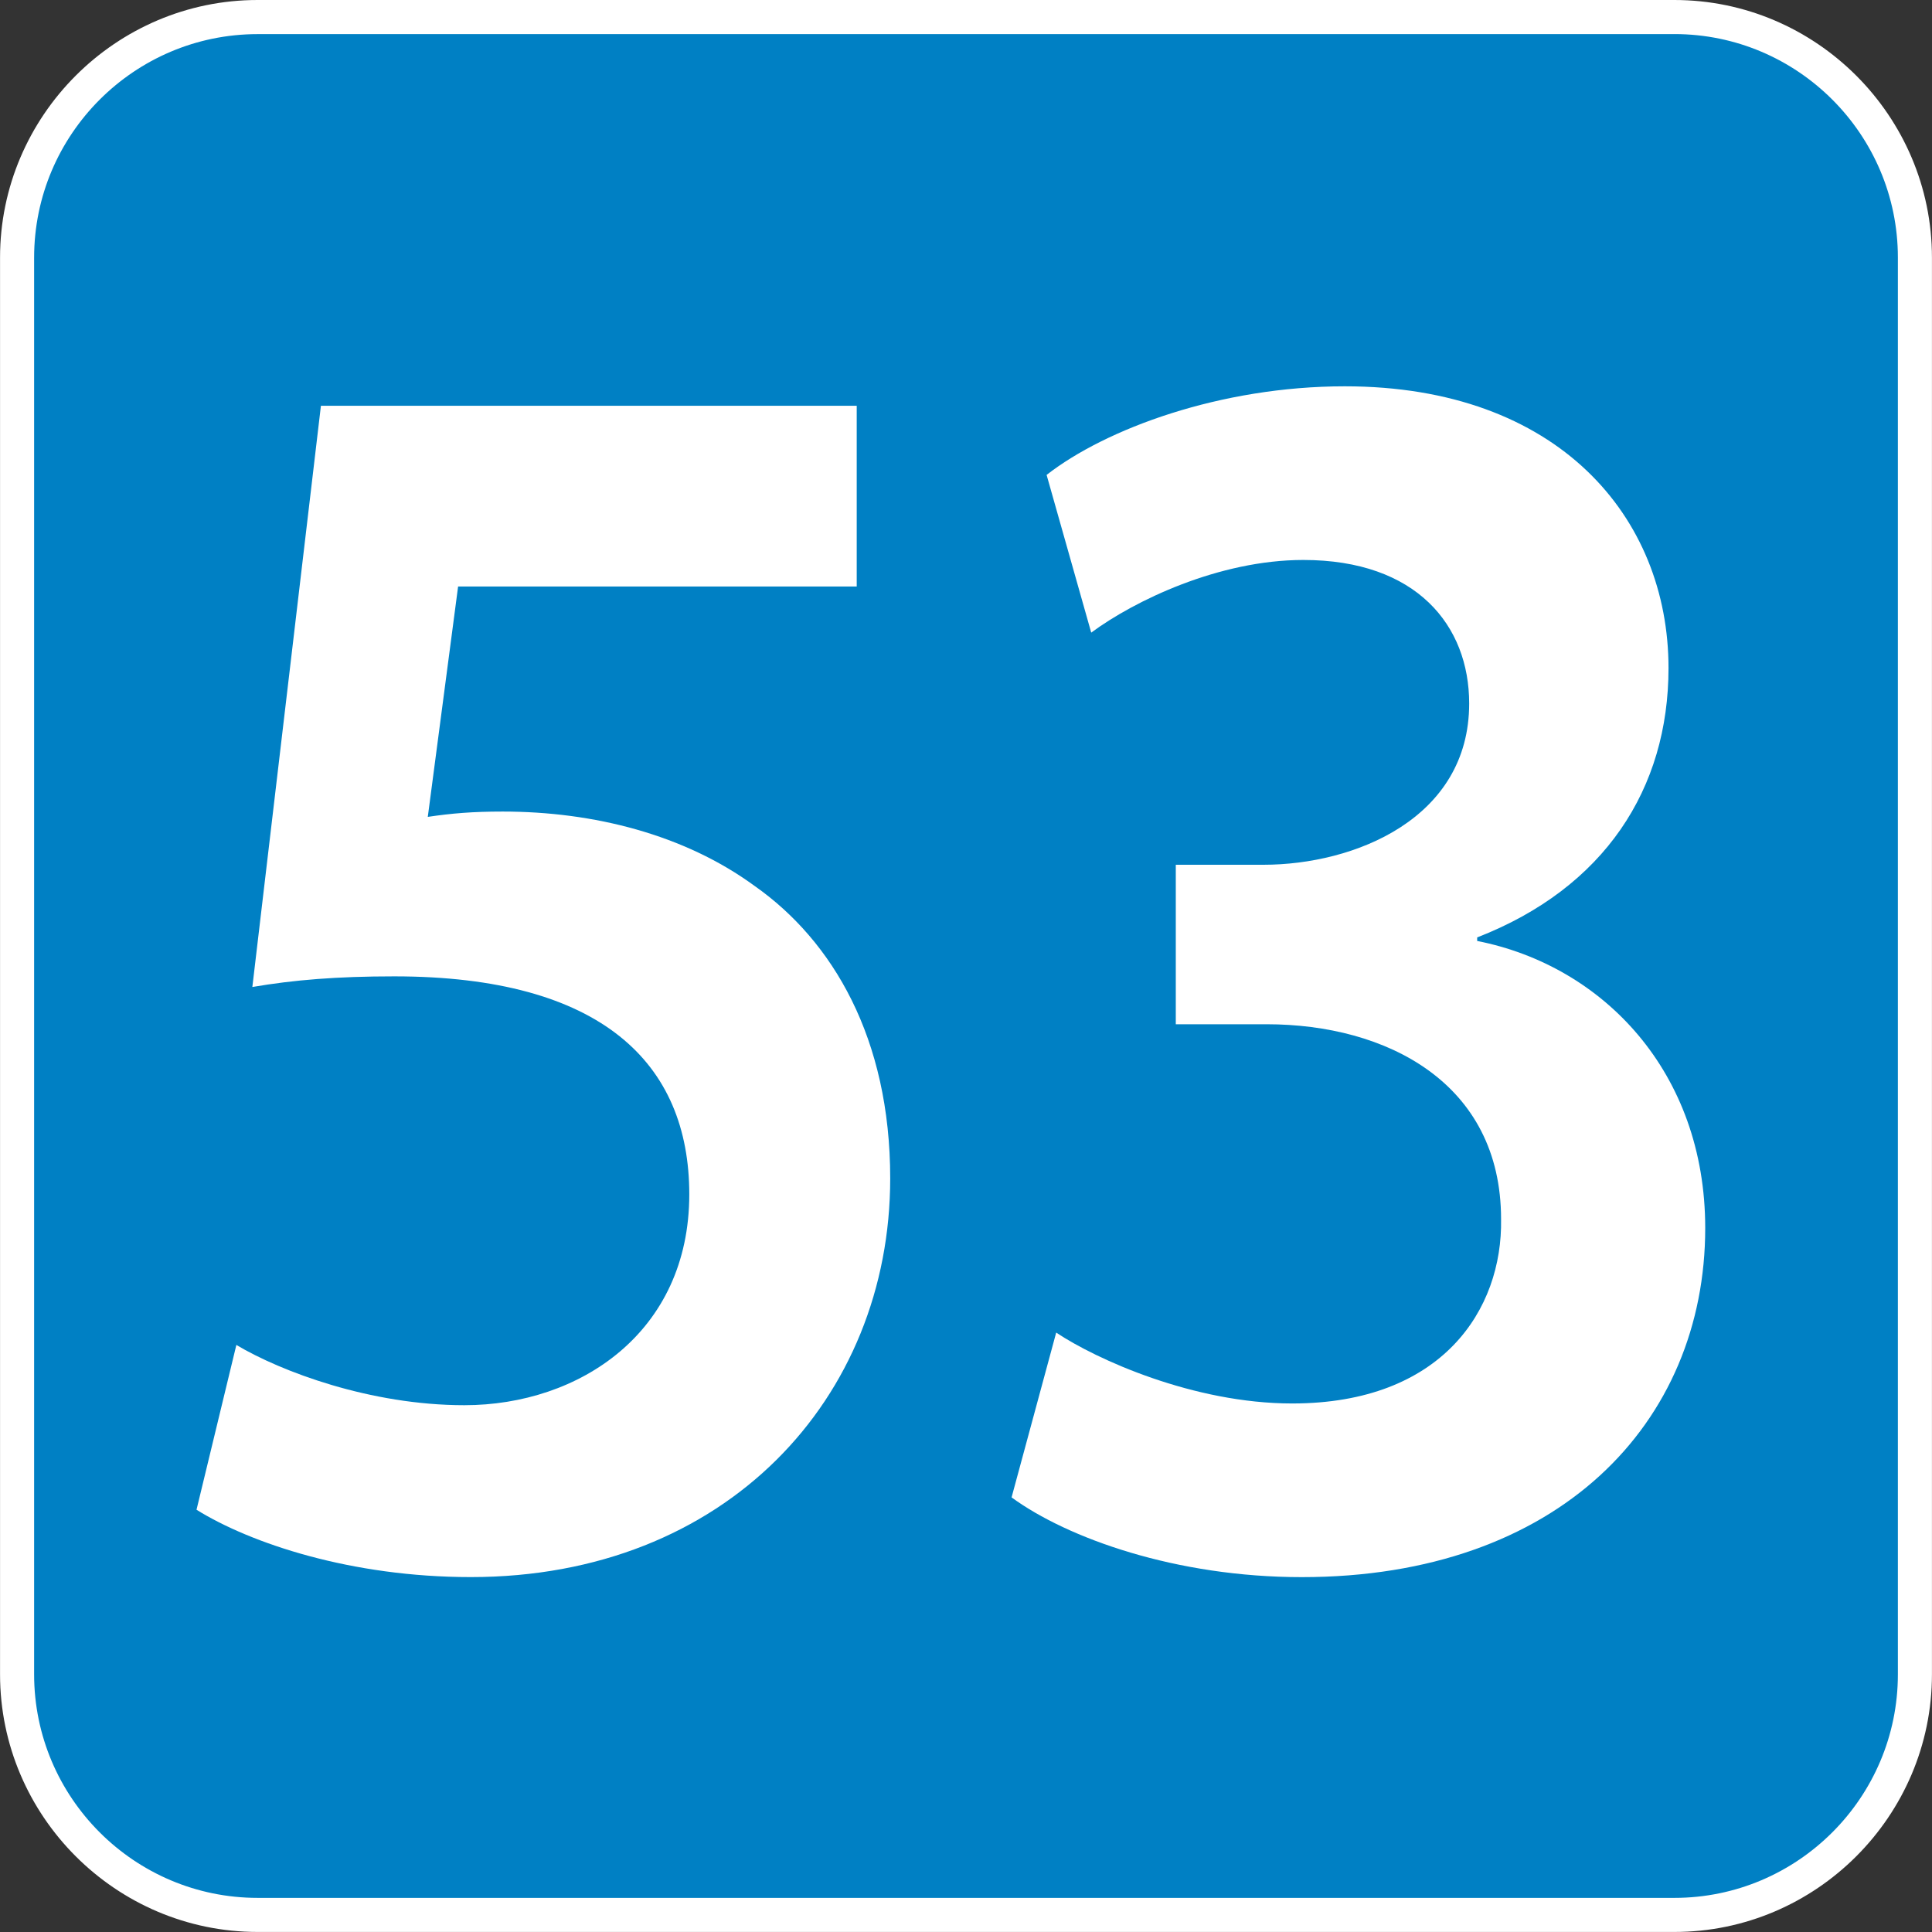 <svg version="1.1" xmlns="http://www.w3.org/2000/svg" xmlns:xlink="http://www.w3.org/1999/xlink"
     viewBox="0 0 64 64" xml:space="preserve"
     aria-labelledby="picto-53-title" role="img">
    <rect x="0" y="0" width="64" height="64" fill="#333333" stroke="none"/>
    <style>.picto-line-bg53{fill:#0080C4;}.picto-line-border53{fill:#FFFFFF;}.picto-line-text53{fill:#FFFFFF;}</style>
    <title id="picto-53-title">ligne 53</title>
    <symbol id="picto-53" viewBox="-21.26 -21.26 42.52 42.52">
        <g>
            <path class="picto-line-bg53 picto-line-bg" d="M-15.59-20.885c-2.919,0-5.294,2.375-5.294,5.294V15.59c0,2.919,2.375,5.294,5.294,5.294H15.59
                c2.919,0,5.294-2.375,5.294-5.294V-15.59c0-2.919-2.375-5.294-5.294-5.294H-15.59z"/>
            <path class="picto-line-border53 picto-line-border" d="M15.59,20.51c2.712,0,4.919-2.207,4.919-4.919V-15.59c0-2.712-2.207-4.919-4.919-4.919H-15.59
                c-2.712,0-4.919,2.207-4.919,4.919V15.59c0,2.712,2.207,4.919,4.919,4.919H15.59 M15.59,21.26H-15.59
                c-3.118,0-5.669-2.551-5.669-5.669V-15.59c0-3.118,2.551-5.669,5.669-5.669H15.59c3.118,0,5.669,2.551,5.669,5.669V15.59
                C21.26,18.708,18.708,21.26,15.59,21.26L15.59,21.26z"/>
        </g>
        <g>
            <path class="picto-line-text53 picto-line-text" d="M-2.404,8.352h-8.774l-0.667-5.07c0.526,0.078,0.982,0.117,1.649,0.117
                c2,0,4.001-0.507,5.545-1.638c1.72-1.209,2.983-3.354,2.983-6.435c0-4.836-3.615-8.775-9.23-8.775
                c-2.632,0-4.843,0.741-6.037,1.482l0.877,3.627c0.982-0.585,2.948-1.326,5.019-1.326c2.527,0,4.949,1.599,4.949,4.641
                c0,2.886-1.931,4.797-6.493,4.797c-1.263,0-2.21-0.078-3.123-0.234l1.509,12.792h11.792V8.352z"/>
            <path class="picto-line-text53 picto-line-text" d="M1.985-8.068c0.877-0.585,3.018-1.56,5.194-1.56c3.299,0,4.632,2.067,4.597,4.056
                c0,3.003-2.526,4.29-5.159,4.29h-2v3.51h1.93c2,0,4.527,1.014,4.527,3.549c0,1.716-1.158,3.159-3.65,3.159
                c-1.86,0-3.72-0.897-4.668-1.599l-0.982,3.471c1.299,1.014,3.825,1.95,6.563,1.95c4.703,0,7.124-2.886,7.124-6.201
                c0-2.652-1.404-4.836-4.211-5.928V0.551c2.772-0.546,5.019-2.886,5.019-6.318c0-4.29-3.229-7.683-8.879-7.683
                c-2.772,0-5.159,0.858-6.387,1.755L1.985-8.068z"/>
        </g>
    </symbol>
    <use xlink:href="#picto-53" width="64" height="64" x="-32" y="-32" transform="matrix(1 0 0 -1 32 32)"/>
</svg>
